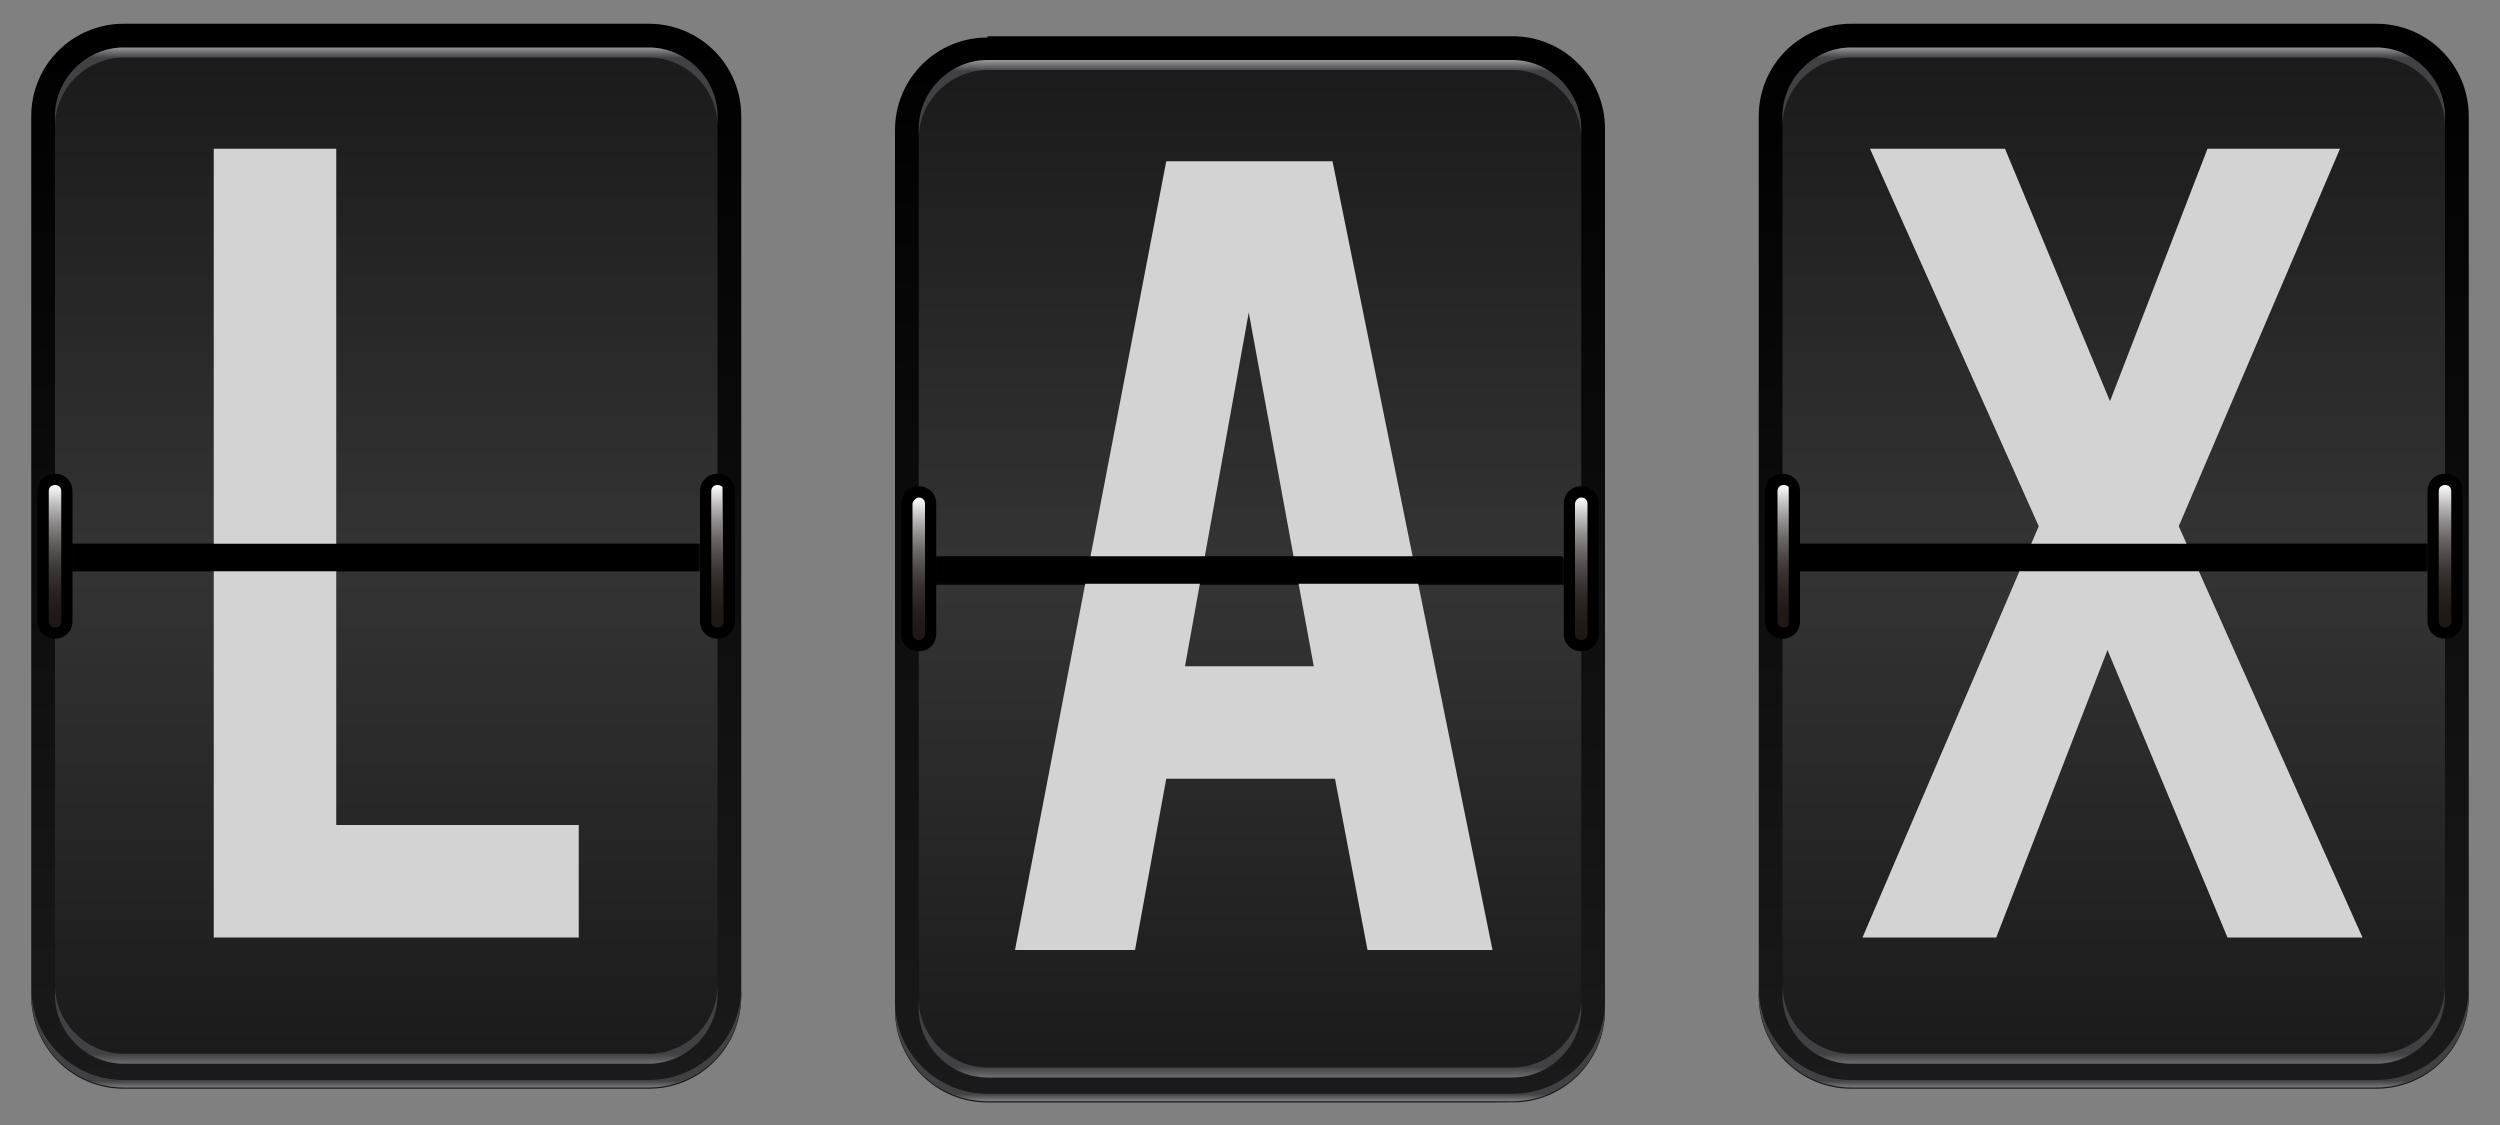 <?xml version="1.0" encoding="utf-8"?>
<!-- Generator: Adobe Illustrator 25.4.1, SVG Export Plug-In . SVG Version: 6.00 Build 0)  -->
<svg version="1.1" id="Layer_1" xmlns="http://www.w3.org/2000/svg" xmlns:xlink="http://www.w3.org/1999/xlink" x="0px" y="0px"
	 viewBox="0 0 200 90" style="enable-background:new 0 0 200 90;" xml:space="preserve">
<rect x="0" y="0" width="200" height="90" fill="#808080" stroke="none"/>
<style type="text/css">
	
		.st0{clip-path:url(#SVGID_00000108279768156004750030000015013977697065650850_);fill:url(#SVGID_00000109722766305024874550000002009238126594820528_);}
	
		.st1{clip-path:url(#SVGID_00000134249348500053432690000004660499652956657323_);fill:url(#SVGID_00000033355133341546922700000015368369581732277922_);}
	
		.st2{clip-path:url(#SVGID_00000183247956066235084500000005455461238477573782_);fill:url(#SVGID_00000179639440604316988990000012542313941367789985_);}
	
		.st3{clip-path:url(#SVGID_00000042738499532762860230000000966567595331347857_);fill:url(#SVGID_00000078025669579240581960000004614344063662394017_);}
	.st4{clip-path:url(#SVGID_00000096023858581988847670000016525943788339635891_);}
	
		.st5{clip-path:url(#SVGID_00000005946575795384958920000010078426381290010518_);fill:url(#SVGID_00000065759240542892784770000008516173755009498556_);}
	.st6{clip-path:url(#SVGID_00000045616287500966373670000009805375025390115507_);}
	
		.st7{clip-path:url(#SVGID_00000068675381068600726220000000271722517430988214_);fill:url(#SVGID_00000128470197803809443100000015309929382923291808_);}
	
		.st8{clip-path:url(#SVGID_00000121958523362989323070000017572175373778942606_);fill:url(#SVGID_00000168836196317104197940000015160967130746461366_);}
	
		.st9{clip-path:url(#SVGID_00000042722696870339552770000013712789216137738671_);fill:url(#SVGID_00000038396206545578457230000002369509980473915525_);}
	.st10{clip-path:url(#SVGID_00000075130624500485958780000013452213239403898554_);fill:#D3D3D3;}
	.st11{clip-path:url(#SVGID_00000075130624500485958780000013452213239403898554_);}
	
		.st12{clip-path:url(#SVGID_00000128476398348939296400000003167791456083635891_);fill:url(#SVGID_00000018940137745886639240000007699973630809096329_);}
	
		.st13{clip-path:url(#SVGID_00000052088363711405334720000016415796496136265371_);fill:url(#SVGID_00000126314358784516196310000001979583816796046736_);}
	
		.st14{clip-path:url(#SVGID_00000091696454413604025410000016976079585703201205_);fill:url(#SVGID_00000044154107978498170740000007926070716737534894_);}
	.st15{clip-path:url(#SVGID_00000049903501121780292470000010956543884628844728_);}
	
		.st16{clip-path:url(#SVGID_00000177458317525414081520000010332904622146748593_);fill:url(#SVGID_00000093167322259777016060000013969040907091512197_);}
	.st17{clip-path:url(#SVGID_00000106855848811220150800000011389931367203172749_);}
	
		.st18{clip-path:url(#SVGID_00000132796446789462831540000011416924631685287837_);fill:url(#SVGID_00000088853555609105978130000017612450878648714139_);}
	
		.st19{clip-path:url(#SVGID_00000175323685203169026180000013847435060189446571_);fill:url(#SVGID_00000076568164105367513810000006797033250357077945_);}
	
		.st20{clip-path:url(#SVGID_00000097480156746182887810000000738599574145695371_);fill:url(#SVGID_00000160192979830863953270000015436786611564325311_);}
	
		.st21{clip-path:url(#SVGID_00000087390924927078398480000006859405548676433072_);fill:url(#SVGID_00000128452696854972124170000016210569410660941987_);}
	.st22{clip-path:url(#SVGID_00000169525021033536797960000012111114902582944934_);fill:#D3D3D3;}
	.st23{clip-path:url(#SVGID_00000169525021033536797960000012111114902582944934_);}
	
		.st24{clip-path:url(#SVGID_00000040569301481021616850000016454688710847896721_);fill:url(#SVGID_00000016043942769689117660000004377023710129118395_);}
	
		.st25{clip-path:url(#SVGID_00000151533736028673335840000014337403805239299243_);fill:url(#SVGID_00000021820127654525546400000013779011948874610580_);}
	
		.st26{clip-path:url(#SVGID_00000074422302958020495290000010442480663866335114_);fill:url(#SVGID_00000060004612756690754350000011860317646588307613_);}
	.st27{clip-path:url(#SVGID_00000006694531996731758030000016130137149501494687_);}
	
		.st28{clip-path:url(#SVGID_00000181787647370377333000000017980605225305198737_);fill:url(#SVGID_00000065793177449819826980000013942384156581287306_);}
	.st29{clip-path:url(#SVGID_00000039852388106548582850000002499704935523267461_);}
	
		.st30{clip-path:url(#SVGID_00000036251863614097957650000015572664377902786203_);fill:url(#SVGID_00000075856730935239844790000010855391107049468580_);}
	
		.st31{clip-path:url(#SVGID_00000170988939136601954970000012654342765715703478_);fill:url(#SVGID_00000129175819369095449990000005268251832568442756_);}
	
		.st32{clip-path:url(#SVGID_00000013195467439426445370000002769769324303736963_);fill:url(#SVGID_00000128487248270863742550000014168351744268869039_);}
	
		.st33{clip-path:url(#SVGID_00000029760152114050698650000017363317334087786116_);fill:url(#SVGID_00000173145652854112797530000006173734004043459983_);}
	.st34{clip-path:url(#SVGID_00000088821377929182672070000014361895937337447559_);fill:#D3D3D3;}
	.st35{clip-path:url(#SVGID_00000088821377929182672070000014361895937337447559_);}
</style>
<g>
	<g>
		<defs>
			<path id="SVGID_1_" d="M79,3c-4.1,0-7.4,3.3-7.4,7.4v70.4c0,4.1,3.3,7.4,7.4,7.4h42c4.1,0,7.4-3.3,7.4-7.4V10.3
				c0-4.1-3.3-7.4-7.4-7.4H79z"/>
		</defs>
		<clipPath id="SVGID_00000078726091718293044130000017608881871272450494_">
			<use xlink:href="#SVGID_1_"  style="overflow:visible;"/>
		</clipPath>
		
			<linearGradient id="SVGID_00000018222212084973954960000011798078488573349020_" gradientUnits="userSpaceOnUse" x1="-2.471" y1="90.383" x2="-1.526" y2="90.383" gradientTransform="matrix(0.993 89.155 89.155 -0.993 -7956.196 313.454)">
			<stop  offset="0" style="stop-color:#000000"/>
			<stop  offset="1.243620e-02" style="stop-color:#000000"/>
			<stop  offset="1" style="stop-color:#1A1A1A"/>
		</linearGradient>
		
			<polygon style="clip-path:url(#SVGID_00000078726091718293044130000017608881871272450494_);fill:url(#SVGID_00000018222212084973954960000011798078488573349020_);" points="
			128.4,2.3 129.3,88.1 71.6,88.7 70.7,3 		"/>
	</g>
	<g>
		<defs>
			<path id="SVGID_00000158738923017386346820000009601657233602912177_" d="M79,4.9c-3,0-5.5,2.5-5.5,5.5v34.2h53V10.4
				c0-3-2.5-5.5-5.5-5.5H79z"/>
		</defs>
		<clipPath id="SVGID_00000183960123982534475170000000074047421977541812_">
			<use xlink:href="#SVGID_00000158738923017386346820000009601657233602912177_"  style="overflow:visible;"/>
		</clipPath>
		
			<linearGradient id="SVGID_00000055673506600819388110000007984011009981758111_" gradientUnits="userSpaceOnUse" x1="-2.441" y1="90.376" x2="-1.495" y2="90.376" gradientTransform="matrix(0 41.826 41.826 0 -3680.115 106.998)">
			<stop  offset="0" style="stop-color:#1A1A1A"/>
			<stop  offset="2.491230e-03" style="stop-color:#1A1A1A"/>
			<stop  offset="1" style="stop-color:#333333"/>
		</linearGradient>
		
			<rect x="73.5" y="4.9" style="clip-path:url(#SVGID_00000183960123982534475170000000074047421977541812_);fill:url(#SVGID_00000055673506600819388110000007984011009981758111_);" width="53" height="39.7"/>
	</g>
	<g>
		<defs>
			<path id="SVGID_00000142162431821740531480000008361121258638537637_" d="M73.5,46.8v34c0,3,2.5,5.5,5.5,5.5h42
				c3,0,5.5-2.5,5.5-5.5v-34H73.5z"/>
		</defs>
		<clipPath id="SVGID_00000107546668221742956840000008281517138064310429_">
			<use xlink:href="#SVGID_00000142162431821740531480000008361121258638537637_"  style="overflow:visible;"/>
		</clipPath>
		
			<linearGradient id="SVGID_00000094601918287205902090000016196039198886232981_" gradientUnits="userSpaceOnUse" x1="-2.499" y1="90.376" x2="-1.553" y2="90.376" gradientTransform="matrix(0 41.436 41.436 0 -3644.839 150.964)">
			<stop  offset="0" style="stop-color:#333333"/>
			<stop  offset="0.998" style="stop-color:#1A1A1A"/>
			<stop  offset="1" style="stop-color:#1A1A1A"/>
		</linearGradient>
		
			<rect x="73.5" y="46.8" style="clip-path:url(#SVGID_00000107546668221742956840000008281517138064310429_);fill:url(#SVGID_00000094601918287205902090000016196039198886232981_);" width="53" height="39.5"/>
	</g>
	<g>
		<defs>
			<path id="SVGID_00000118370844456990395430000012541528215932113550_" d="M79,4.8c-3,0-5.5,2.5-5.5,5.5v0.8c0-3,2.5-5.5,5.5-5.5
				h42c3,0,5.5,2.5,5.5,5.5v-0.8c0-3-2.5-5.5-5.5-5.5H79z"/>
		</defs>
		<clipPath id="SVGID_00000067236521883855254580000017373359748855026836_">
			<use xlink:href="#SVGID_00000118370844456990395430000012541528215932113550_"  style="overflow:visible;"/>
		</clipPath>
		
			<linearGradient id="SVGID_00000136406177181587802770000005328375309701354634_" gradientUnits="userSpaceOnUse" x1="0.276" y1="89.757" x2="1.222" y2="89.757" gradientTransform="matrix(0 0.884 0.884 0 20.623 4.615)">
			<stop  offset="0" style="stop-color:#939598"/>
			<stop  offset="2.491230e-03" style="stop-color:#939598"/>
			<stop  offset="0.997" style="stop-color:#414042"/>
			<stop  offset="1" style="stop-color:#414042"/>
		</linearGradient>
		
			<rect x="73.5" y="4.8" style="clip-path:url(#SVGID_00000067236521883855254580000017373359748855026836_);fill:url(#SVGID_00000136406177181587802770000005328375309701354634_);" width="53" height="6.3"/>
	</g>
	<g>
		<defs>
			<rect id="SVGID_00000164474737530928205340000015679402129768252090_" x="2.5" y="1.9" width="195" height="86.2"/>
		</defs>
		<clipPath id="SVGID_00000155834146809011468890000013073819184572361366_">
			<use xlink:href="#SVGID_00000164474737530928205340000015679402129768252090_"  style="overflow:visible;"/>
		</clipPath>
		<path style="clip-path:url(#SVGID_00000155834146809011468890000013073819184572361366_);" d="M73.5,52.1L73.5,52.1
			c-0.8,0-1.4-0.6-1.4-1.4V40.3c0-0.8,0.6-1.4,1.4-1.4c0.8,0,1.4,0.6,1.4,1.4v10.4C74.9,51.5,74.3,52.1,73.5,52.1"/>
	</g>
	<g>
		<defs>
			<path id="SVGID_00000118361116644462698700000014300225492984813710_" d="M73,40.3v10.4c0,0.3,0.2,0.5,0.5,0.5
				c0.3,0,0.5-0.2,0.5-0.5V40.3c0-0.3-0.2-0.5-0.5-0.5C73.3,39.8,73,40.1,73,40.3"/>
		</defs>
		<clipPath id="SVGID_00000159458031041292731250000005860602042307645861_">
			<use xlink:href="#SVGID_00000118361116644462698700000014300225492984813710_"  style="overflow:visible;"/>
		</clipPath>
		
			<linearGradient id="SVGID_00000018916470762018149150000018368581553038949034_" gradientUnits="userSpaceOnUse" x1="-2.464" y1="90.464" x2="-1.518" y2="90.464" gradientTransform="matrix(4.471880e-02 12.811 12.811 -4.471880e-02 -1085.326 75.522)">
			<stop  offset="0" style="stop-color:#FDFDFE"/>
			<stop  offset="3.333908e-02" style="stop-color:#EBEAEB"/>
			<stop  offset="0.132" style="stop-color:#BBB9BA"/>
			<stop  offset="0.235" style="stop-color:#908D8D"/>
			<stop  offset="0.341" style="stop-color:#6C6968"/>
			<stop  offset="0.452" style="stop-color:#4F4B4A"/>
			<stop  offset="0.567" style="stop-color:#393333"/>
			<stop  offset="0.69" style="stop-color:#292322"/>
			<stop  offset="0.826" style="stop-color:#1F1918"/>
			<stop  offset="1" style="stop-color:#1C1615"/>
		</linearGradient>
		
			<polygon style="clip-path:url(#SVGID_00000159458031041292731250000005860602042307645861_);fill:url(#SVGID_00000018916470762018149150000018368581553038949034_);" points="
			74,39.8 74,51.2 73,51.2 73,39.8 		"/>
	</g>
	<g>
		<defs>
			<rect id="SVGID_00000127759490717559461010000013997534559921671560_" x="2.5" y="1.9" width="195" height="86.2"/>
		</defs>
		<clipPath id="SVGID_00000155837822377167483890000007674973313219413652_">
			<use xlink:href="#SVGID_00000127759490717559461010000013997534559921671560_"  style="overflow:visible;"/>
		</clipPath>
		<path style="clip-path:url(#SVGID_00000155837822377167483890000007674973313219413652_);" d="M126.5,52.1L126.5,52.1
			c-0.8,0-1.4-0.6-1.4-1.4V40.3c0-0.8,0.6-1.4,1.4-1.4c0.8,0,1.4,0.6,1.4,1.4v10.4C127.9,51.5,127.3,52.1,126.5,52.1"/>
	</g>
	<g>
		<defs>
			<path id="SVGID_00000064325803038800239620000001615586418168304013_" d="M126,40.3v10.4c0,0.3,0.2,0.5,0.5,0.5
				c0.3,0,0.5-0.2,0.5-0.5V40.3c0-0.3-0.2-0.5-0.5-0.5C126.2,39.8,126,40.1,126,40.3"/>
		</defs>
		<clipPath id="SVGID_00000081638438074307589010000006408862107028054710_">
			<use xlink:href="#SVGID_00000064325803038800239620000001615586418168304013_"  style="overflow:visible;"/>
		</clipPath>
		
			<linearGradient id="SVGID_00000127738530456441492620000014385554219013149095_" gradientUnits="userSpaceOnUse" x1="-2.465" y1="90.228" x2="-1.519" y2="90.228" gradientTransform="matrix(4.471880e-02 12.811 12.811 -4.471880e-02 -1029.326 75.522)">
			<stop  offset="0" style="stop-color:#FDFDFE"/>
			<stop  offset="3.333908e-02" style="stop-color:#EBEAEB"/>
			<stop  offset="0.132" style="stop-color:#BBB9BA"/>
			<stop  offset="0.235" style="stop-color:#908D8D"/>
			<stop  offset="0.341" style="stop-color:#6C6968"/>
			<stop  offset="0.452" style="stop-color:#4F4B4A"/>
			<stop  offset="0.567" style="stop-color:#393333"/>
			<stop  offset="0.69" style="stop-color:#292322"/>
			<stop  offset="0.826" style="stop-color:#1F1918"/>
			<stop  offset="1" style="stop-color:#1C1615"/>
		</linearGradient>
		
			<polygon style="clip-path:url(#SVGID_00000081638438074307589010000006408862107028054710_);fill:url(#SVGID_00000127738530456441492620000014385554219013149095_);" points="
			127,39.8 127,51.2 126,51.2 126,39.8 		"/>
	</g>
	<g>
		<defs>
			<path id="SVGID_00000029742305465093341810000013539212828583732912_" d="M121,87.5H79c-4.1,0-7.4-3.3-7.4-7.4v0.6
				c0,4.1,3.3,7.4,7.4,7.4h42c4.1,0,7.4-3.3,7.4-7.4v-0.6C128.4,84.2,125.1,87.5,121,87.5"/>
		</defs>
		<clipPath id="SVGID_00000077310107238992293840000007938962390443141298_">
			<use xlink:href="#SVGID_00000029742305465093341810000013539212828583732912_"  style="overflow:visible;"/>
		</clipPath>
		
			<linearGradient id="SVGID_00000113330941547475699730000002654047744627016874_" gradientUnits="userSpaceOnUse" x1="-5.23" y1="89.712" x2="-4.284" y2="89.712" gradientTransform="matrix(0 0.827 0.827 0 25.785 91.837)">
			<stop  offset="0" style="stop-color:#414042"/>
			<stop  offset="0.999" style="stop-color:#939598"/>
			<stop  offset="1" style="stop-color:#939598"/>
		</linearGradient>
		
			<rect x="71.6" y="80.1" style="clip-path:url(#SVGID_00000077310107238992293840000007938962390443141298_);fill:url(#SVGID_00000113330941547475699730000002654047744627016874_);" width="56.8" height="8"/>
	</g>
	<g>
		<defs>
			<path id="SVGID_00000169546507256832854550000006313855867051979699_" d="M121,85.4H79c-3,0-5.5-2.5-5.5-5.5v0.8
				c0,3,2.5,5.5,5.5,5.5h42c3,0,5.5-2.5,5.5-5.5v-0.8C126.5,82.9,124,85.4,121,85.4"/>
		</defs>
		<clipPath id="SVGID_00000067929533432893783310000017593254997817216912_">
			<use xlink:href="#SVGID_00000169546507256832854550000006313855867051979699_"  style="overflow:visible;"/>
		</clipPath>
		
			<linearGradient id="SVGID_00000077289347210401050250000008096542937974721442_" gradientUnits="userSpaceOnUse" x1="-3.099527e-02" y1="89.757" x2="0.915" y2="89.757" gradientTransform="matrix(0 -0.884 0.884 0 20.623 86.164)">
			<stop  offset="0" style="stop-color:#6D6E71"/>
			<stop  offset="3.946110e-03" style="stop-color:#6D6E71"/>
			<stop  offset="0.997" style="stop-color:#414042"/>
			<stop  offset="1" style="stop-color:#414042"/>
		</linearGradient>
		
			<rect x="73.5" y="79.9" style="clip-path:url(#SVGID_00000067929533432893783310000017593254997817216912_);fill:url(#SVGID_00000077289347210401050250000008096542937974721442_);" width="53" height="6.3"/>
	</g>
	<g>
		<defs>
			<rect id="SVGID_00000148654688263703380210000014939103095302352292_" x="2.5" y="1.9" width="195" height="86.2"/>
		</defs>
		<clipPath id="SVGID_00000019651355124806757510000010869760609620450478_">
			<use xlink:href="#SVGID_00000148654688263703380210000014939103095302352292_"  style="overflow:visible;"/>
		</clipPath>
		<path style="clip-path:url(#SVGID_00000019651355124806757510000010869760609620450478_);fill:#D3D3D3;" d="M93.3,62.3L90.8,76
			h-9.6l12.1-63.1h13.3L119.4,76h-10l-2.6-13.7H93.3z M99.9,25l-5.1,28.3h10.3L99.9,25z"/>
		
			<rect x="74.9" y="44.5" style="clip-path:url(#SVGID_00000019651355124806757510000010869760609620450478_);" width="50.1" height="2.2"/>
	</g>
	<g>
		<defs>
			<path id="SVGID_00000111914233570247182960000002913290850596523675_" d="M9.9,1.9c-4.1,0-7.4,3.3-7.4,7.4v70.4
				c0,4.1,3.3,7.4,7.4,7.4h42c4.1,0,7.4-3.3,7.4-7.4V9.3c0-4.1-3.3-7.4-7.4-7.4H9.9z"/>
		</defs>
		<clipPath id="SVGID_00000175314312371793626610000000595568619447872422_">
			<use xlink:href="#SVGID_00000111914233570247182960000002913290850596523675_"  style="overflow:visible;"/>
		</clipPath>
		
			<linearGradient id="SVGID_00000018916758109121003010000002856336906120930963_" gradientUnits="userSpaceOnUse" x1="-2.47" y1="90.428" x2="-1.524" y2="90.428" gradientTransform="matrix(0.993 89.155 89.155 -0.993 -8029.256 312.343)">
			<stop  offset="0" style="stop-color:#000000"/>
			<stop  offset="1.243620e-02" style="stop-color:#000000"/>
			<stop  offset="1" style="stop-color:#1A1A1A"/>
		</linearGradient>
		
			<polygon style="clip-path:url(#SVGID_00000175314312371793626610000000595568619447872422_);fill:url(#SVGID_00000018916758109121003010000002856336906120930963_);" points="
			59.3,1.3 60.2,87 2.5,87.7 1.6,1.9 		"/>
	</g>
	<g>
		<defs>
			<path id="SVGID_00000100355618980677734470000000874520666512596666_" d="M9.9,3.8c-3,0-5.5,2.5-5.5,5.5v34.2h53V9.3
				c0-3-2.5-5.5-5.5-5.5H9.9z"/>
		</defs>
		<clipPath id="SVGID_00000080195086799525107490000016971475793407304616_">
			<use xlink:href="#SVGID_00000100355618980677734470000000874520666512596666_"  style="overflow:visible;"/>
		</clipPath>
		
			<linearGradient id="SVGID_00000114053962616216675860000016833430642435513487_" gradientUnits="userSpaceOnUse" x1="-2.44" y1="90.471" x2="-1.494" y2="90.471" gradientTransform="matrix(0 41.826 41.826 0 -3753.163 105.787)">
			<stop  offset="0" style="stop-color:#1A1A1A"/>
			<stop  offset="2.491230e-03" style="stop-color:#1A1A1A"/>
			<stop  offset="1" style="stop-color:#333333"/>
		</linearGradient>
		
			<rect x="4.4" y="3.8" style="clip-path:url(#SVGID_00000080195086799525107490000016971475793407304616_);fill:url(#SVGID_00000114053962616216675860000016833430642435513487_);" width="53" height="39.7"/>
	</g>
	<g>
		<defs>
			<path id="SVGID_00000134215526588958256160000005742736443519592846_" d="M4.4,45.7v34c0,3,2.5,5.5,5.5,5.5h42
				c3,0,5.5-2.5,5.5-5.5v-34H4.4z"/>
		</defs>
		<clipPath id="SVGID_00000007405945249930440830000008993204785119294644_">
			<use xlink:href="#SVGID_00000134215526588958256160000005742736443519592846_"  style="overflow:visible;"/>
		</clipPath>
		
			<linearGradient id="SVGID_00000116951204281842953310000009251241267373704586_" gradientUnits="userSpaceOnUse" x1="-2.498" y1="90.471" x2="-1.552" y2="90.471" gradientTransform="matrix(0 41.436 41.436 0 -3717.896 149.753)">
			<stop  offset="0" style="stop-color:#333333"/>
			<stop  offset="0.998" style="stop-color:#1A1A1A"/>
			<stop  offset="1" style="stop-color:#1A1A1A"/>
		</linearGradient>
		
			<rect x="4.4" y="45.7" style="clip-path:url(#SVGID_00000007405945249930440830000008993204785119294644_);fill:url(#SVGID_00000116951204281842953310000009251241267373704586_);" width="53" height="39.5"/>
	</g>
	<g>
		<defs>
			<rect id="SVGID_00000086675886393031565680000011633632579506056632_" x="2.5" y="1.9" width="195" height="86.2"/>
		</defs>
		<clipPath id="SVGID_00000033343281608940086960000016114136113725591484_">
			<use xlink:href="#SVGID_00000086675886393031565680000011633632579506056632_"  style="overflow:visible;"/>
		</clipPath>
		<path style="clip-path:url(#SVGID_00000033343281608940086960000016114136113725591484_);" d="M4.4,51.1L4.4,51.1
			c-0.8,0-1.4-0.6-1.4-1.4V39.3c0-0.8,0.6-1.4,1.4-1.4c0.8,0,1.4,0.6,1.4,1.4v10.4C5.8,50.5,5.2,51.1,4.4,51.1"/>
	</g>
	<g>
		<defs>
			<path id="SVGID_00000139992140624918935710000014408913767754058642_" d="M3.9,39.3v10.4c0,0.3,0.2,0.5,0.5,0.5
				c0.3,0,0.5-0.2,0.5-0.5V39.3c0-0.3-0.2-0.5-0.5-0.5C4.1,38.8,3.9,39,3.9,39.3"/>
		</defs>
		<clipPath id="SVGID_00000167378643155484320020000010621619299072000134_">
			<use xlink:href="#SVGID_00000139992140624918935710000014408913767754058642_"  style="overflow:visible;"/>
		</clipPath>
		
			<linearGradient id="SVGID_00000040537391643535104920000007724717543718790043_" gradientUnits="userSpaceOnUse" x1="-2.458" y1="90.772" x2="-1.512" y2="90.772" gradientTransform="matrix(4.471880e-02 12.811 12.811 -4.471880e-02 -1158.387 74.411)">
			<stop  offset="0" style="stop-color:#FDFDFE"/>
			<stop  offset="3.333908e-02" style="stop-color:#EBEAEB"/>
			<stop  offset="0.132" style="stop-color:#BBB9BA"/>
			<stop  offset="0.235" style="stop-color:#908D8D"/>
			<stop  offset="0.341" style="stop-color:#6C6968"/>
			<stop  offset="0.452" style="stop-color:#4F4B4A"/>
			<stop  offset="0.567" style="stop-color:#393333"/>
			<stop  offset="0.69" style="stop-color:#292322"/>
			<stop  offset="0.826" style="stop-color:#1F1918"/>
			<stop  offset="1" style="stop-color:#1C1615"/>
		</linearGradient>
		
			<polygon style="clip-path:url(#SVGID_00000167378643155484320020000010621619299072000134_);fill:url(#SVGID_00000040537391643535104920000007724717543718790043_);" points="
			4.9,38.8 4.9,50.2 3.9,50.2 3.9,38.8 		"/>
	</g>
	<g>
		<defs>
			<rect id="SVGID_00000029041359298835633190000014981287476701963688_" x="2.5" y="1.9" width="195" height="86.2"/>
		</defs>
		<clipPath id="SVGID_00000037678890466762531450000013783193412174058687_">
			<use xlink:href="#SVGID_00000029041359298835633190000014981287476701963688_"  style="overflow:visible;"/>
		</clipPath>
		<path style="clip-path:url(#SVGID_00000037678890466762531450000013783193412174058687_);" d="M57.4,51.1L57.4,51.1
			c-0.8,0-1.4-0.6-1.4-1.4V39.3c0-0.8,0.6-1.4,1.4-1.4s1.4,0.6,1.4,1.4v10.4C58.8,50.5,58.2,51.1,57.4,51.1"/>
	</g>
	<g>
		<defs>
			<path id="SVGID_00000059283391651555124510000010381656837812615359_" d="M56.9,39.3v10.4c0,0.3,0.2,0.5,0.5,0.5
				c0.3,0,0.5-0.2,0.5-0.5V39.3c0-0.3-0.2-0.5-0.5-0.5C57.1,38.8,56.9,39,56.9,39.3"/>
		</defs>
		<clipPath id="SVGID_00000009568175081921575570000015154244109136297906_">
			<use xlink:href="#SVGID_00000059283391651555124510000010381656837812615359_"  style="overflow:visible;"/>
		</clipPath>
		
			<linearGradient id="SVGID_00000060020709364675781060000006650645512168666013_" gradientUnits="userSpaceOnUse" x1="-2.459" y1="90.536" x2="-1.513" y2="90.536" gradientTransform="matrix(4.471880e-02 12.811 12.811 -4.471880e-02 -1102.387 74.411)">
			<stop  offset="0" style="stop-color:#FDFDFE"/>
			<stop  offset="3.333908e-02" style="stop-color:#EBEAEB"/>
			<stop  offset="0.132" style="stop-color:#BBB9BA"/>
			<stop  offset="0.235" style="stop-color:#908D8D"/>
			<stop  offset="0.341" style="stop-color:#6C6968"/>
			<stop  offset="0.452" style="stop-color:#4F4B4A"/>
			<stop  offset="0.567" style="stop-color:#393333"/>
			<stop  offset="0.69" style="stop-color:#292322"/>
			<stop  offset="0.826" style="stop-color:#1F1918"/>
			<stop  offset="1" style="stop-color:#1C1615"/>
		</linearGradient>
		
			<polygon style="clip-path:url(#SVGID_00000009568175081921575570000015154244109136297906_);fill:url(#SVGID_00000060020709364675781060000006650645512168666013_);" points="
			57.8,38.8 57.9,50.2 56.9,50.2 56.9,38.8 		"/>
	</g>
	<g>
		<defs>
			<path id="SVGID_00000146461025375956280210000010658271885218713258_" d="M51.9,86.4h-42c-4.1,0-7.4-3.3-7.4-7.4v0.6
				c0,4.1,3.3,7.4,7.4,7.4h42c4.1,0,7.4-3.3,7.4-7.4V79C59.3,83.1,56,86.4,51.9,86.4"/>
		</defs>
		<clipPath id="SVGID_00000155865949849196092640000006041184722021647282_">
			<use xlink:href="#SVGID_00000146461025375956280210000010658271885218713258_"  style="overflow:visible;"/>
		</clipPath>
		
			<linearGradient id="SVGID_00000054957226322770516130000011727724165503968401_" gradientUnits="userSpaceOnUse" x1="-5.158" y1="94.477" x2="-4.212" y2="94.477" gradientTransform="matrix(0 0.827 0.827 0 -47.275 90.727)">
			<stop  offset="0" style="stop-color:#414042"/>
			<stop  offset="0.999" style="stop-color:#939598"/>
			<stop  offset="1" style="stop-color:#939598"/>
		</linearGradient>
		
			<rect x="2.5" y="79" style="clip-path:url(#SVGID_00000155865949849196092640000006041184722021647282_);fill:url(#SVGID_00000054957226322770516130000011727724165503968401_);" width="56.8" height="8"/>
	</g>
	<g>
		<defs>
			<path id="SVGID_00000067229167386985583760000017837030294938697644_" d="M9.9,3.8c-3,0-5.5,2.5-5.5,5.5v0.8c0-3,2.5-5.5,5.5-5.5
				h42c3,0,5.5,2.5,5.5,5.5V9.3c0-3-2.5-5.5-5.5-5.5H9.9z"/>
		</defs>
		<clipPath id="SVGID_00000102528441211341460500000003567517438372020647_">
			<use xlink:href="#SVGID_00000067229167386985583760000017837030294938697644_"  style="overflow:visible;"/>
		</clipPath>
		
			<linearGradient id="SVGID_00000021817753872452670490000012900191392349362068_" gradientUnits="userSpaceOnUse" x1="0.344" y1="94.213" x2="1.29" y2="94.213" gradientTransform="matrix(0 0.884 0.884 0 -52.438 3.505)">
			<stop  offset="0" style="stop-color:#939598"/>
			<stop  offset="2.491230e-03" style="stop-color:#939598"/>
			<stop  offset="0.997" style="stop-color:#414042"/>
			<stop  offset="1" style="stop-color:#414042"/>
		</linearGradient>
		
			<rect x="4.4" y="3.8" style="clip-path:url(#SVGID_00000102528441211341460500000003567517438372020647_);fill:url(#SVGID_00000021817753872452670490000012900191392349362068_);" width="53" height="6.3"/>
	</g>
	<g>
		<defs>
			<path id="SVGID_00000124145804308041278890000010041559550426992063_" d="M51.9,84.3h-42c-3,0-5.5-2.5-5.5-5.5v0.8
				c0,3,2.5,5.5,5.5,5.5h42c3,0,5.5-2.5,5.5-5.5v-0.8C57.4,81.9,54.9,84.3,51.9,84.3"/>
		</defs>
		<clipPath id="SVGID_00000154409706765918898040000004953399718370251198_">
			<use xlink:href="#SVGID_00000124145804308041278890000010041559550426992063_"  style="overflow:visible;"/>
		</clipPath>
		
			<linearGradient id="SVGID_00000096748251638686874540000013550089333137841579_" gradientUnits="userSpaceOnUse" x1="-9.877225e-02" y1="94.213" x2="0.847" y2="94.213" gradientTransform="matrix(0 -0.884 0.884 0 -52.439 85.053)">
			<stop  offset="0" style="stop-color:#6D6E71"/>
			<stop  offset="3.946110e-03" style="stop-color:#6D6E71"/>
			<stop  offset="0.997" style="stop-color:#414042"/>
			<stop  offset="1" style="stop-color:#414042"/>
		</linearGradient>
		
			<rect x="4.4" y="78.8" style="clip-path:url(#SVGID_00000154409706765918898040000004953399718370251198_);fill:url(#SVGID_00000096748251638686874540000013550089333137841579_);" width="53" height="6.3"/>
	</g>
	<g>
		<defs>
			<rect id="SVGID_00000171700369630099068440000014360078985698604674_" x="2.5" y="1.9" width="195" height="86.2"/>
		</defs>
		<clipPath id="SVGID_00000173148157476695694490000018402067914712005794_">
			<use xlink:href="#SVGID_00000171700369630099068440000014360078985698604674_"  style="overflow:visible;"/>
		</clipPath>
		<polygon style="clip-path:url(#SVGID_00000173148157476695694490000018402067914712005794_);fill:#D3D3D3;" points="26.9,66 
			46.3,66 46.3,75 17.1,75 17.1,11.9 26.9,11.9 		"/>
		
			<rect x="5.8" y="43.5" style="clip-path:url(#SVGID_00000173148157476695694490000018402067914712005794_);" width="50.1" height="2.2"/>
	</g>
	<g>
		<defs>
			<path id="SVGID_00000008136358840489429230000000880790362287059357_" d="M148.1,1.9c-4.1,0-7.4,3.3-7.4,7.4v70.4
				c0,4.1,3.3,7.4,7.4,7.4h42c4.1,0,7.4-3.3,7.4-7.4V9.3c0-4.1-3.3-7.4-7.4-7.4H148.1z"/>
		</defs>
		<clipPath id="SVGID_00000178166957831992057340000008494082304037803423_">
			<use xlink:href="#SVGID_00000008136358840489429230000000880790362287059357_"  style="overflow:visible;"/>
		</clipPath>
		
			<linearGradient id="SVGID_00000062886411306077824190000010425904305399590538_" gradientUnits="userSpaceOnUse" x1="-2.471" y1="90.339" x2="-1.525" y2="90.339" gradientTransform="matrix(0.993 89.155 89.155 -0.993 -7883.135 312.343)">
			<stop  offset="0" style="stop-color:#000000"/>
			<stop  offset="1.243620e-02" style="stop-color:#000000"/>
			<stop  offset="1" style="stop-color:#1A1A1A"/>
		</linearGradient>
		
			<polygon style="clip-path:url(#SVGID_00000178166957831992057340000008494082304037803423_);fill:url(#SVGID_00000062886411306077824190000010425904305399590538_);" points="
			197.5,1.3 198.4,87 140.7,87.7 139.8,1.9 		"/>
	</g>
	<g>
		<defs>
			<path id="SVGID_00000070102836988813574980000004757487035028364682_" d="M148.1,3.8c-3,0-5.5,2.5-5.5,5.5v34.2h53V9.3
				c0-3-2.5-5.5-5.5-5.5H148.1z"/>
		</defs>
		<clipPath id="SVGID_00000093891578129091289310000013498931651736778160_">
			<use xlink:href="#SVGID_00000070102836988813574980000004757487035028364682_"  style="overflow:visible;"/>
		</clipPath>
		
			<linearGradient id="SVGID_00000142872302884790546190000013069280318719899786_" gradientUnits="userSpaceOnUse" x1="-2.44" y1="90.282" x2="-1.494" y2="90.282" gradientTransform="matrix(0 41.826 41.826 0 -3607.05 105.787)">
			<stop  offset="0" style="stop-color:#1A1A1A"/>
			<stop  offset="2.491230e-03" style="stop-color:#1A1A1A"/>
			<stop  offset="1" style="stop-color:#333333"/>
		</linearGradient>
		
			<rect x="142.6" y="3.8" style="clip-path:url(#SVGID_00000093891578129091289310000013498931651736778160_);fill:url(#SVGID_00000142872302884790546190000013069280318719899786_);" width="53" height="39.7"/>
	</g>
	<g>
		<defs>
			<path id="SVGID_00000009557278098203938770000005708282629361732538_" d="M142.6,45.7v34c0,3,2.5,5.5,5.5,5.5h42
				c3,0,5.5-2.5,5.5-5.5v-34H142.6z"/>
		</defs>
		<clipPath id="SVGID_00000071536990331166810850000012281657358265378695_">
			<use xlink:href="#SVGID_00000009557278098203938770000005708282629361732538_"  style="overflow:visible;"/>
		</clipPath>
		
			<linearGradient id="SVGID_00000170968277036082139470000007829975458285139868_" gradientUnits="userSpaceOnUse" x1="-2.498" y1="90.281" x2="-1.552" y2="90.281" gradientTransform="matrix(0 41.436 41.436 0 -3571.775 149.753)">
			<stop  offset="0" style="stop-color:#333333"/>
			<stop  offset="0.998" style="stop-color:#1A1A1A"/>
			<stop  offset="1" style="stop-color:#1A1A1A"/>
		</linearGradient>
		
			<rect x="142.6" y="45.7" style="clip-path:url(#SVGID_00000071536990331166810850000012281657358265378695_);fill:url(#SVGID_00000170968277036082139470000007829975458285139868_);" width="53" height="39.5"/>
	</g>
	<g>
		<defs>
			<rect id="SVGID_00000047764076144260230980000012349377295832707758_" x="2.5" y="1.9" width="195" height="86.2"/>
		</defs>
		<clipPath id="SVGID_00000022519620474618911860000010464513537601984916_">
			<use xlink:href="#SVGID_00000047764076144260230980000012349377295832707758_"  style="overflow:visible;"/>
		</clipPath>
		<path style="clip-path:url(#SVGID_00000022519620474618911860000010464513537601984916_);" d="M142.6,51.1L142.6,51.1
			c-0.8,0-1.4-0.6-1.4-1.4V39.3c0-0.8,0.6-1.4,1.4-1.4c0.8,0,1.4,0.6,1.4,1.4v10.4C144,50.5,143.4,51.1,142.6,51.1"/>
	</g>
	<g>
		<defs>
			<path id="SVGID_00000088130933851614837940000004917729942283173257_" d="M142.2,39.3v10.4c0,0.3,0.2,0.5,0.5,0.5
				c0.3,0,0.5-0.2,0.5-0.5V39.3c0-0.3-0.2-0.5-0.5-0.5C142.4,38.8,142.2,39,142.2,39.3"/>
		</defs>
		<clipPath id="SVGID_00000165912726720390666460000005359694849645502107_">
			<use xlink:href="#SVGID_00000088130933851614837940000004917729942283173257_"  style="overflow:visible;"/>
		</clipPath>
		
			<linearGradient id="SVGID_00000029011193633894823660000002602073872407836306_" gradientUnits="userSpaceOnUse" x1="-2.461" y1="90.156" x2="-1.514" y2="90.156" gradientTransform="matrix(4.471880e-02 12.811 12.811 -4.471880e-02 -1012.266 74.411)">
			<stop  offset="0" style="stop-color:#FDFDFE"/>
			<stop  offset="3.333908e-02" style="stop-color:#EBEAEB"/>
			<stop  offset="0.132" style="stop-color:#BBB9BA"/>
			<stop  offset="0.235" style="stop-color:#908D8D"/>
			<stop  offset="0.341" style="stop-color:#6C6968"/>
			<stop  offset="0.452" style="stop-color:#4F4B4A"/>
			<stop  offset="0.567" style="stop-color:#393333"/>
			<stop  offset="0.69" style="stop-color:#292322"/>
			<stop  offset="0.826" style="stop-color:#1F1918"/>
			<stop  offset="1" style="stop-color:#1C1615"/>
		</linearGradient>
		
			<polygon style="clip-path:url(#SVGID_00000165912726720390666460000005359694849645502107_);fill:url(#SVGID_00000029011193633894823660000002602073872407836306_);" points="
			143.1,38.8 143.1,50.2 142.2,50.2 142.1,38.8 		"/>
	</g>
	<g>
		<defs>
			<rect id="SVGID_00000074426690670648423650000002798114702123098026_" x="2.5" y="1.9" width="195" height="86.2"/>
		</defs>
		<clipPath id="SVGID_00000056411458440023754520000009463118507578870180_">
			<use xlink:href="#SVGID_00000074426690670648423650000002798114702123098026_"  style="overflow:visible;"/>
		</clipPath>
		<path style="clip-path:url(#SVGID_00000056411458440023754520000009463118507578870180_);" d="M195.6,51.1L195.6,51.1
			c-0.8,0-1.4-0.6-1.4-1.4V39.3c0-0.8,0.6-1.4,1.4-1.4c0.8,0,1.4,0.6,1.4,1.4v10.4C197,50.5,196.4,51.1,195.6,51.1"/>
	</g>
	<g>
		<defs>
			<path id="SVGID_00000138573888951223311130000015923544636145209274_" d="M195.1,39.3v10.4c0,0.3,0.2,0.5,0.5,0.5
				c0.3,0,0.5-0.2,0.5-0.5V39.3c0-0.3-0.2-0.5-0.5-0.5C195.3,38.8,195.1,39,195.1,39.3"/>
		</defs>
		<clipPath id="SVGID_00000108308102301229753690000014737860831091266494_">
			<use xlink:href="#SVGID_00000138573888951223311130000015923544636145209274_"  style="overflow:visible;"/>
		</clipPath>
		
			<linearGradient id="SVGID_00000129199291397582477360000018238061543199063940_" gradientUnits="userSpaceOnUse" x1="-2.461" y1="89.92" x2="-1.515" y2="89.92" gradientTransform="matrix(4.471880e-02 12.811 12.811 -4.471880e-02 -956.266 74.411)">
			<stop  offset="0" style="stop-color:#FDFDFE"/>
			<stop  offset="3.333908e-02" style="stop-color:#EBEAEB"/>
			<stop  offset="0.132" style="stop-color:#BBB9BA"/>
			<stop  offset="0.235" style="stop-color:#908D8D"/>
			<stop  offset="0.341" style="stop-color:#6C6968"/>
			<stop  offset="0.452" style="stop-color:#4F4B4A"/>
			<stop  offset="0.567" style="stop-color:#393333"/>
			<stop  offset="0.69" style="stop-color:#292322"/>
			<stop  offset="0.826" style="stop-color:#1F1918"/>
			<stop  offset="1" style="stop-color:#1C1615"/>
		</linearGradient>
		
			<polygon style="clip-path:url(#SVGID_00000108308102301229753690000014737860831091266494_);fill:url(#SVGID_00000129199291397582477360000018238061543199063940_);" points="
			196.1,38.8 196.1,50.2 195.1,50.2 195.1,38.8 		"/>
	</g>
	<g>
		<defs>
			<path id="SVGID_00000028298518466859348370000017255114890527819685_" d="M190.1,86.4h-42c-4.1,0-7.4-3.3-7.4-7.4v0.6
				c0,4.1,3.3,7.4,7.4,7.4h42c4.1,0,7.4-3.3,7.4-7.4V79C197.5,83.1,194.2,86.4,190.1,86.4"/>
		</defs>
		<clipPath id="SVGID_00000082351012495951457880000003032603662494728853_">
			<use xlink:href="#SVGID_00000028298518466859348370000017255114890527819685_"  style="overflow:visible;"/>
		</clipPath>
		
			<linearGradient id="SVGID_00000128468046334528297620000006603014224488886151_" gradientUnits="userSpaceOnUse" x1="-5.158" y1="84.947" x2="-4.212" y2="84.947" gradientTransform="matrix(0 0.827 0.827 0 98.846 90.727)">
			<stop  offset="0" style="stop-color:#414042"/>
			<stop  offset="0.999" style="stop-color:#939598"/>
			<stop  offset="1" style="stop-color:#939598"/>
		</linearGradient>
		
			<rect x="140.7" y="79" style="clip-path:url(#SVGID_00000082351012495951457880000003032603662494728853_);fill:url(#SVGID_00000128468046334528297620000006603014224488886151_);" width="56.8" height="8"/>
	</g>
	<g>
		<defs>
			<path id="SVGID_00000135651685419001096230000005184398665518830721_" d="M148.1,3.8c-3,0-5.5,2.5-5.5,5.5v0.8
				c0-3,2.5-5.5,5.5-5.5h42c3,0,5.5,2.5,5.5,5.5V9.3c0-3-2.5-5.5-5.5-5.5H148.1z"/>
		</defs>
		<clipPath id="SVGID_00000101800036506562039030000008296783946753876156_">
			<use xlink:href="#SVGID_00000135651685419001096230000005184398665518830721_"  style="overflow:visible;"/>
		</clipPath>
		
			<linearGradient id="SVGID_00000135665199002459758920000015858720043298433922_" gradientUnits="userSpaceOnUse" x1="0.344" y1="85.299" x2="1.29" y2="85.299" gradientTransform="matrix(0 0.884 0.884 0 93.683 3.505)">
			<stop  offset="0" style="stop-color:#939598"/>
			<stop  offset="2.491230e-03" style="stop-color:#939598"/>
			<stop  offset="0.997" style="stop-color:#414042"/>
			<stop  offset="1" style="stop-color:#414042"/>
		</linearGradient>
		
			<rect x="142.6" y="3.8" style="clip-path:url(#SVGID_00000101800036506562039030000008296783946753876156_);fill:url(#SVGID_00000135665199002459758920000015858720043298433922_);" width="53" height="6.3"/>
	</g>
	<g>
		<defs>
			<path id="SVGID_00000146480262288679467860000007209691123342867125_" d="M190.1,84.3h-42c-3,0-5.5-2.5-5.5-5.5v0.8
				c0,3,2.5,5.5,5.5,5.5h42c3,0,5.5-2.5,5.5-5.5v-0.8C195.6,81.9,193.1,84.3,190.1,84.3"/>
		</defs>
		<clipPath id="SVGID_00000090991982806205575250000009995541005413843127_">
			<use xlink:href="#SVGID_00000146480262288679467860000007209691123342867125_"  style="overflow:visible;"/>
		</clipPath>
		
			<linearGradient id="SVGID_00000160904157141471941400000016409487620767163316_" gradientUnits="userSpaceOnUse" x1="-9.873598e-02" y1="85.299" x2="0.847" y2="85.299" gradientTransform="matrix(0 -0.884 0.884 0 93.683 85.053)">
			<stop  offset="0" style="stop-color:#6D6E71"/>
			<stop  offset="3.946110e-03" style="stop-color:#6D6E71"/>
			<stop  offset="0.997" style="stop-color:#414042"/>
			<stop  offset="1" style="stop-color:#414042"/>
		</linearGradient>
		
			<rect x="142.6" y="78.8" style="clip-path:url(#SVGID_00000090991982806205575250000009995541005413843127_);fill:url(#SVGID_00000160904157141471941400000016409487620767163316_);" width="53" height="6.3"/>
	</g>
	<g>
		<defs>
			<rect id="SVGID_00000033333694545796376300000010994486288860445336_" x="2.5" y="1.9" width="195" height="86.2"/>
		</defs>
		<clipPath id="SVGID_00000139986711501517792180000011180917975754855324_">
			<use xlink:href="#SVGID_00000033333694545796376300000010994486288860445336_"  style="overflow:visible;"/>
		</clipPath>
		<polygon style="clip-path:url(#SVGID_00000139986711501517792180000011180917975754855324_);fill:#D3D3D3;" points="189,75 
			178.2,75 168.6,52 159.7,75 149,75 163.1,42.1 149.6,11.9 160.4,11.9 168.8,32.1 176.6,11.9 187.2,11.9 174.3,42.1 		"/>
		
			<rect x="144" y="43.5" style="clip-path:url(#SVGID_00000139986711501517792180000011180917975754855324_);" width="50.1" height="2.2"/>
	</g>
</g>
</svg>
